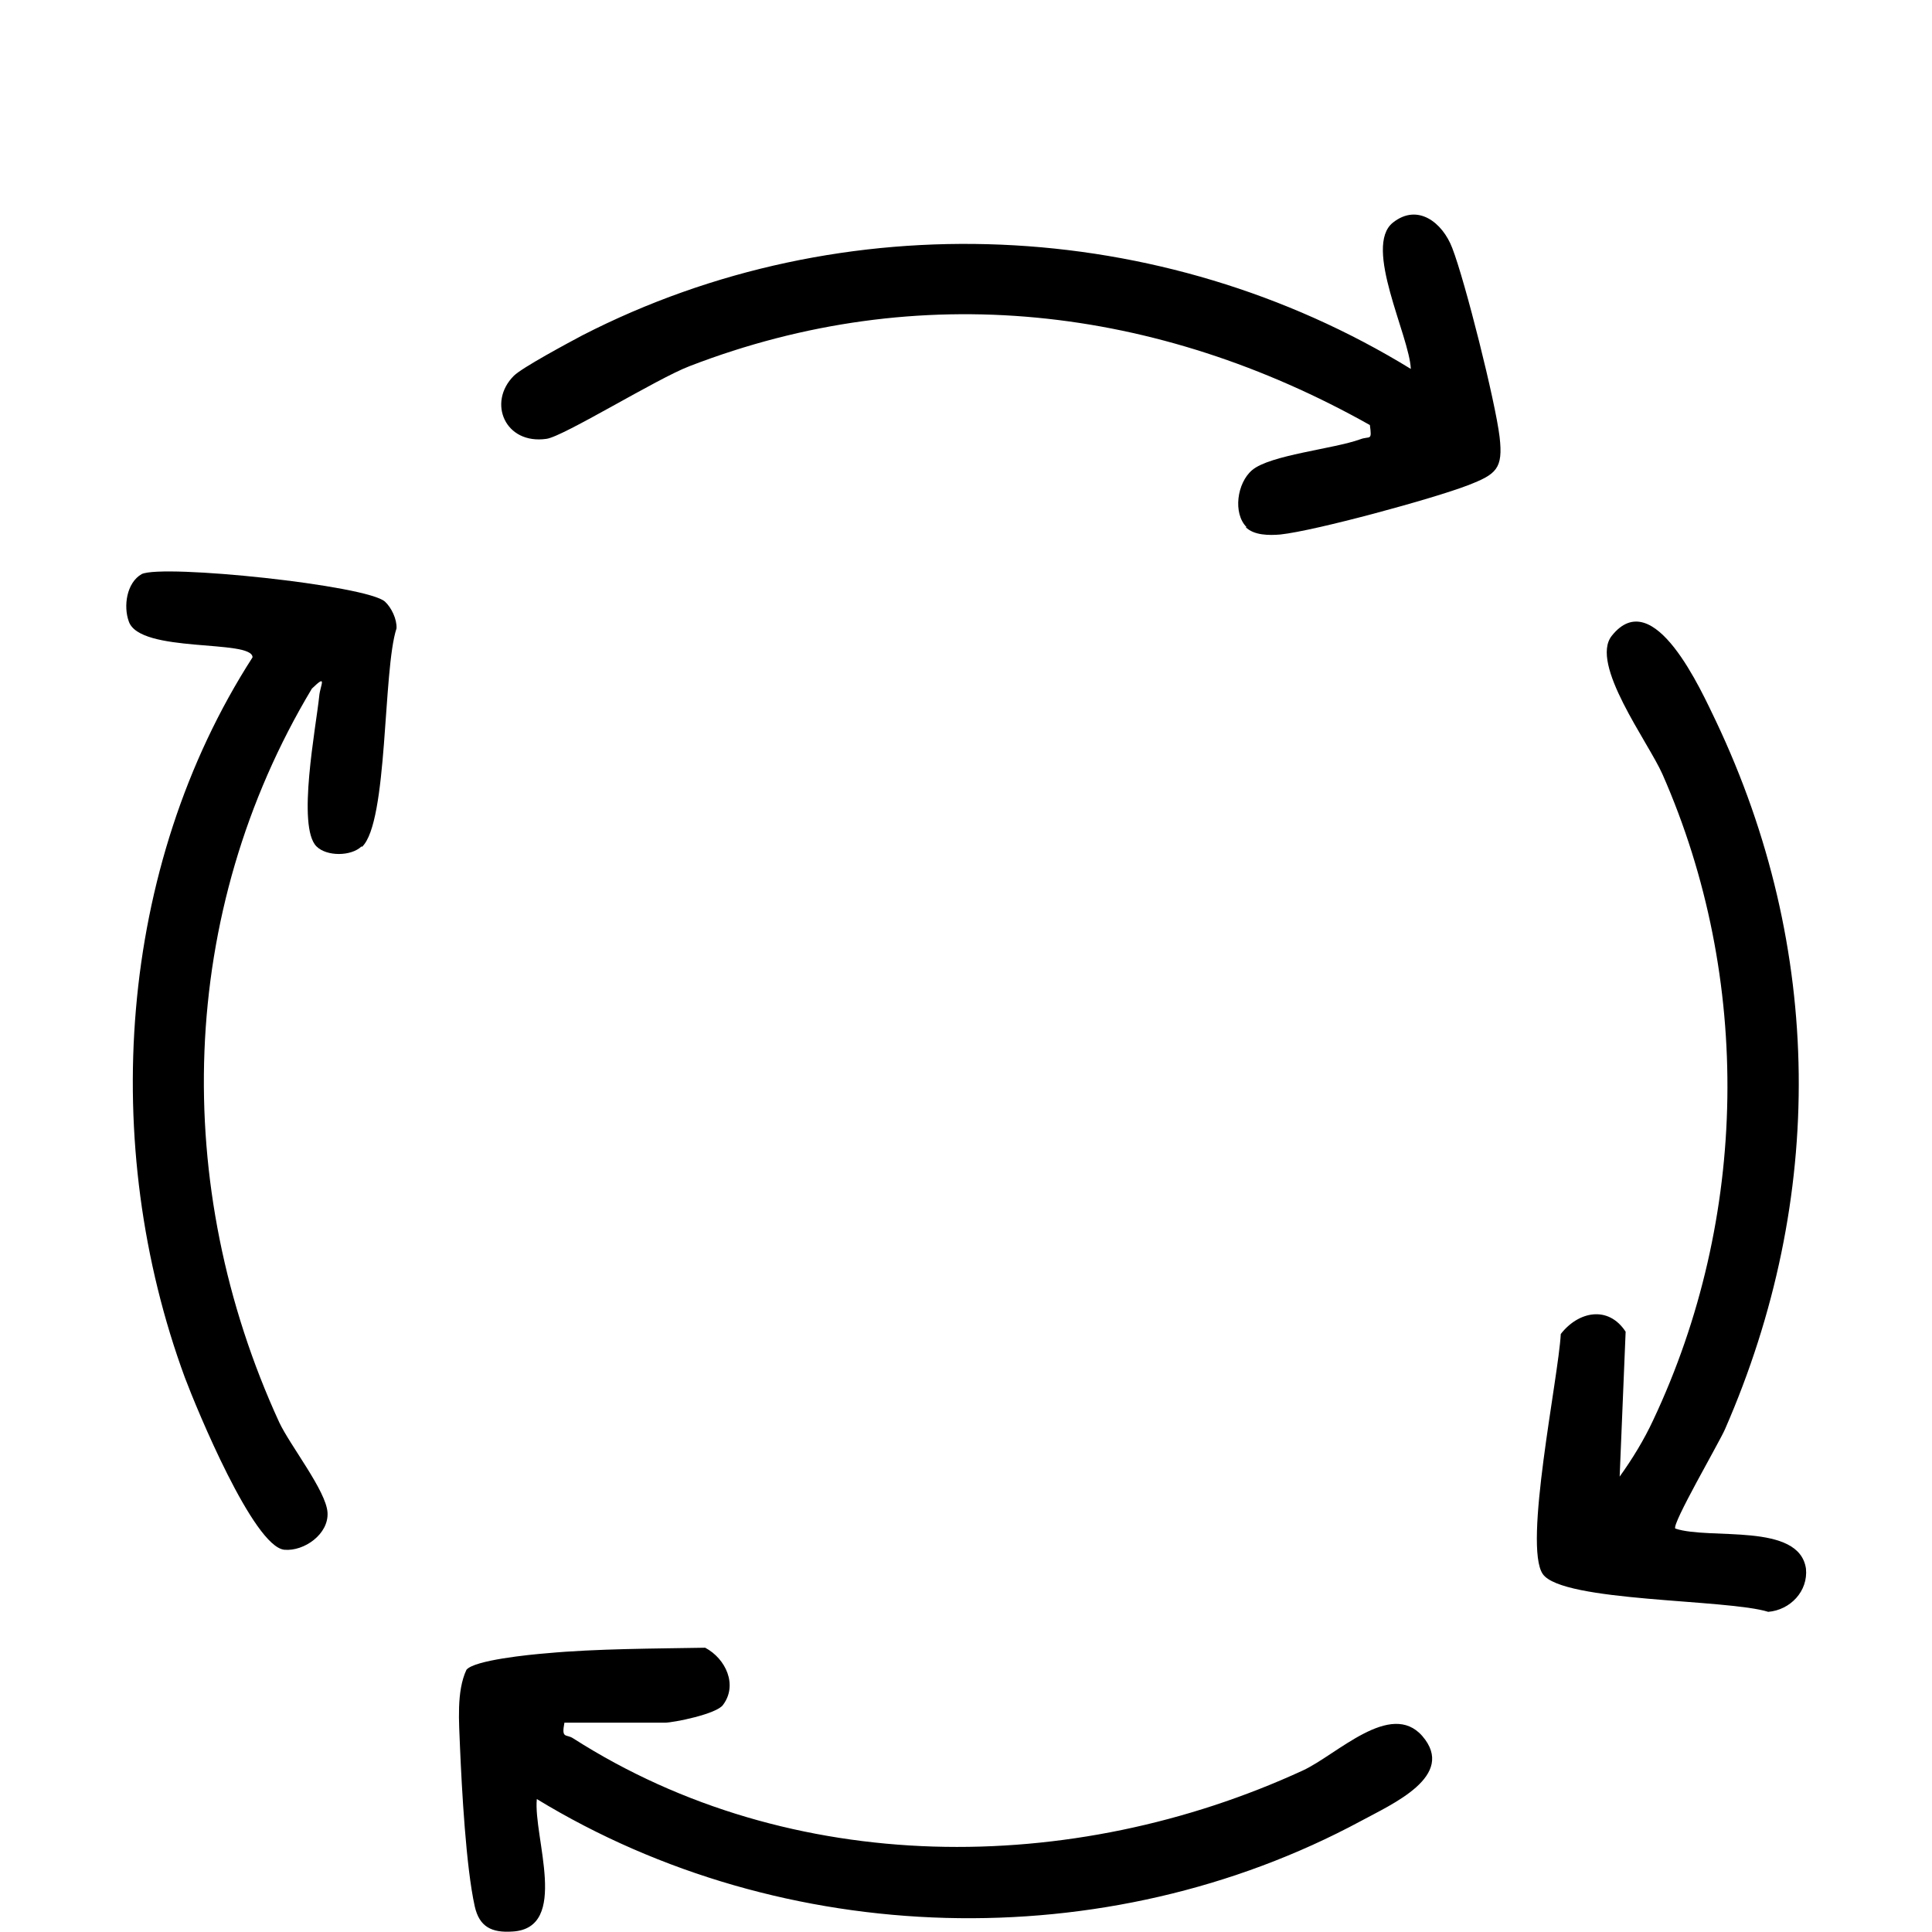 <?xml version="1.0" encoding="UTF-8"?>
<svg id="katman_1" data-name="katman 1" xmlns="http://www.w3.org/2000/svg" viewBox="0 0 42 42">
  <path d="M27.1,11.46c-.3-.3-.21-.96.12-1.24.39-.33,1.77-.46,2.35-.67.21-.08.26.05.21-.31-4.61-2.59-9.79-3.21-14.79-1.28-.71.27-2.74,1.53-3.11,1.58-.9.13-1.29-.79-.71-1.37.18-.18,1.19-.72,1.49-.88,5.67-2.91,12.6-2.59,18.01.73-.03-.72-1.04-2.66-.39-3.18.54-.43,1.08,0,1.29.55.28.72.94,3.35,1.03,4.11.08.69-.07.81-.69,1.05-.75.29-3.32.99-4.08,1.07-.24.02-.57.02-.75-.16Z"/>
  <path d="M12.27,37.45c-.07.36.04.24.19.34,4.74,3.03,10.84,3.01,15.86.7.74-.34,1.91-1.54,2.6-.75.75.87-.66,1.48-1.34,1.85-5.54,2.98-12.54,2.79-17.91-.48-.08.82.72,2.81-.53,2.88-.45.03-.72-.1-.82-.55-.19-.86-.28-2.53-.32-3.46-.02-.54-.08-1.21.14-1.68.17-.21,1.37-.33,1.75-.36,1.08-.1,2.34-.1,3.44-.12.45.24.71.81.39,1.24-.13.2-1.08.39-1.27.39h-2.19Z"/>
  <path d="M36.42,33.23c.75.25,2.69-.14,2.84.87.05.49-.34.9-.82.94-.89-.28-4.47-.21-4.9-.82s.34-4.27.39-5.22c.38-.49,1.03-.63,1.41-.05l-.13,3.15c.28-.39.53-.8.73-1.23,2.07-4.39,2.16-9.59.2-14.04-.31-.7-1.59-2.4-1.1-3.01.91-1.14,1.95,1.21,2.26,1.85,2.35,4.95,2.39,10.39.2,15.4-.12.28-1.17,2.08-1.08,2.16Z"/>
  <path d="M7.86,18.4c-.23.22-.76.22-.98,0-.43-.43-.01-2.59.06-3.27.02-.23.19-.5-.16-.16-2.92,4.87-3.07,10.81-.71,15.95.24.51,1.02,1.49,1.05,1.96s-.51.85-.94.81c-.67-.07-1.9-3.05-2.16-3.74-1.86-5.05-1.47-11.09,1.47-15.66,0-.4-2.45-.08-2.69-.78-.12-.33-.05-.84.28-1.03.46-.22,4.9.24,5.29.6.14.13.26.38.25.58-.3.91-.18,4.21-.75,4.75Z"/>
</svg>